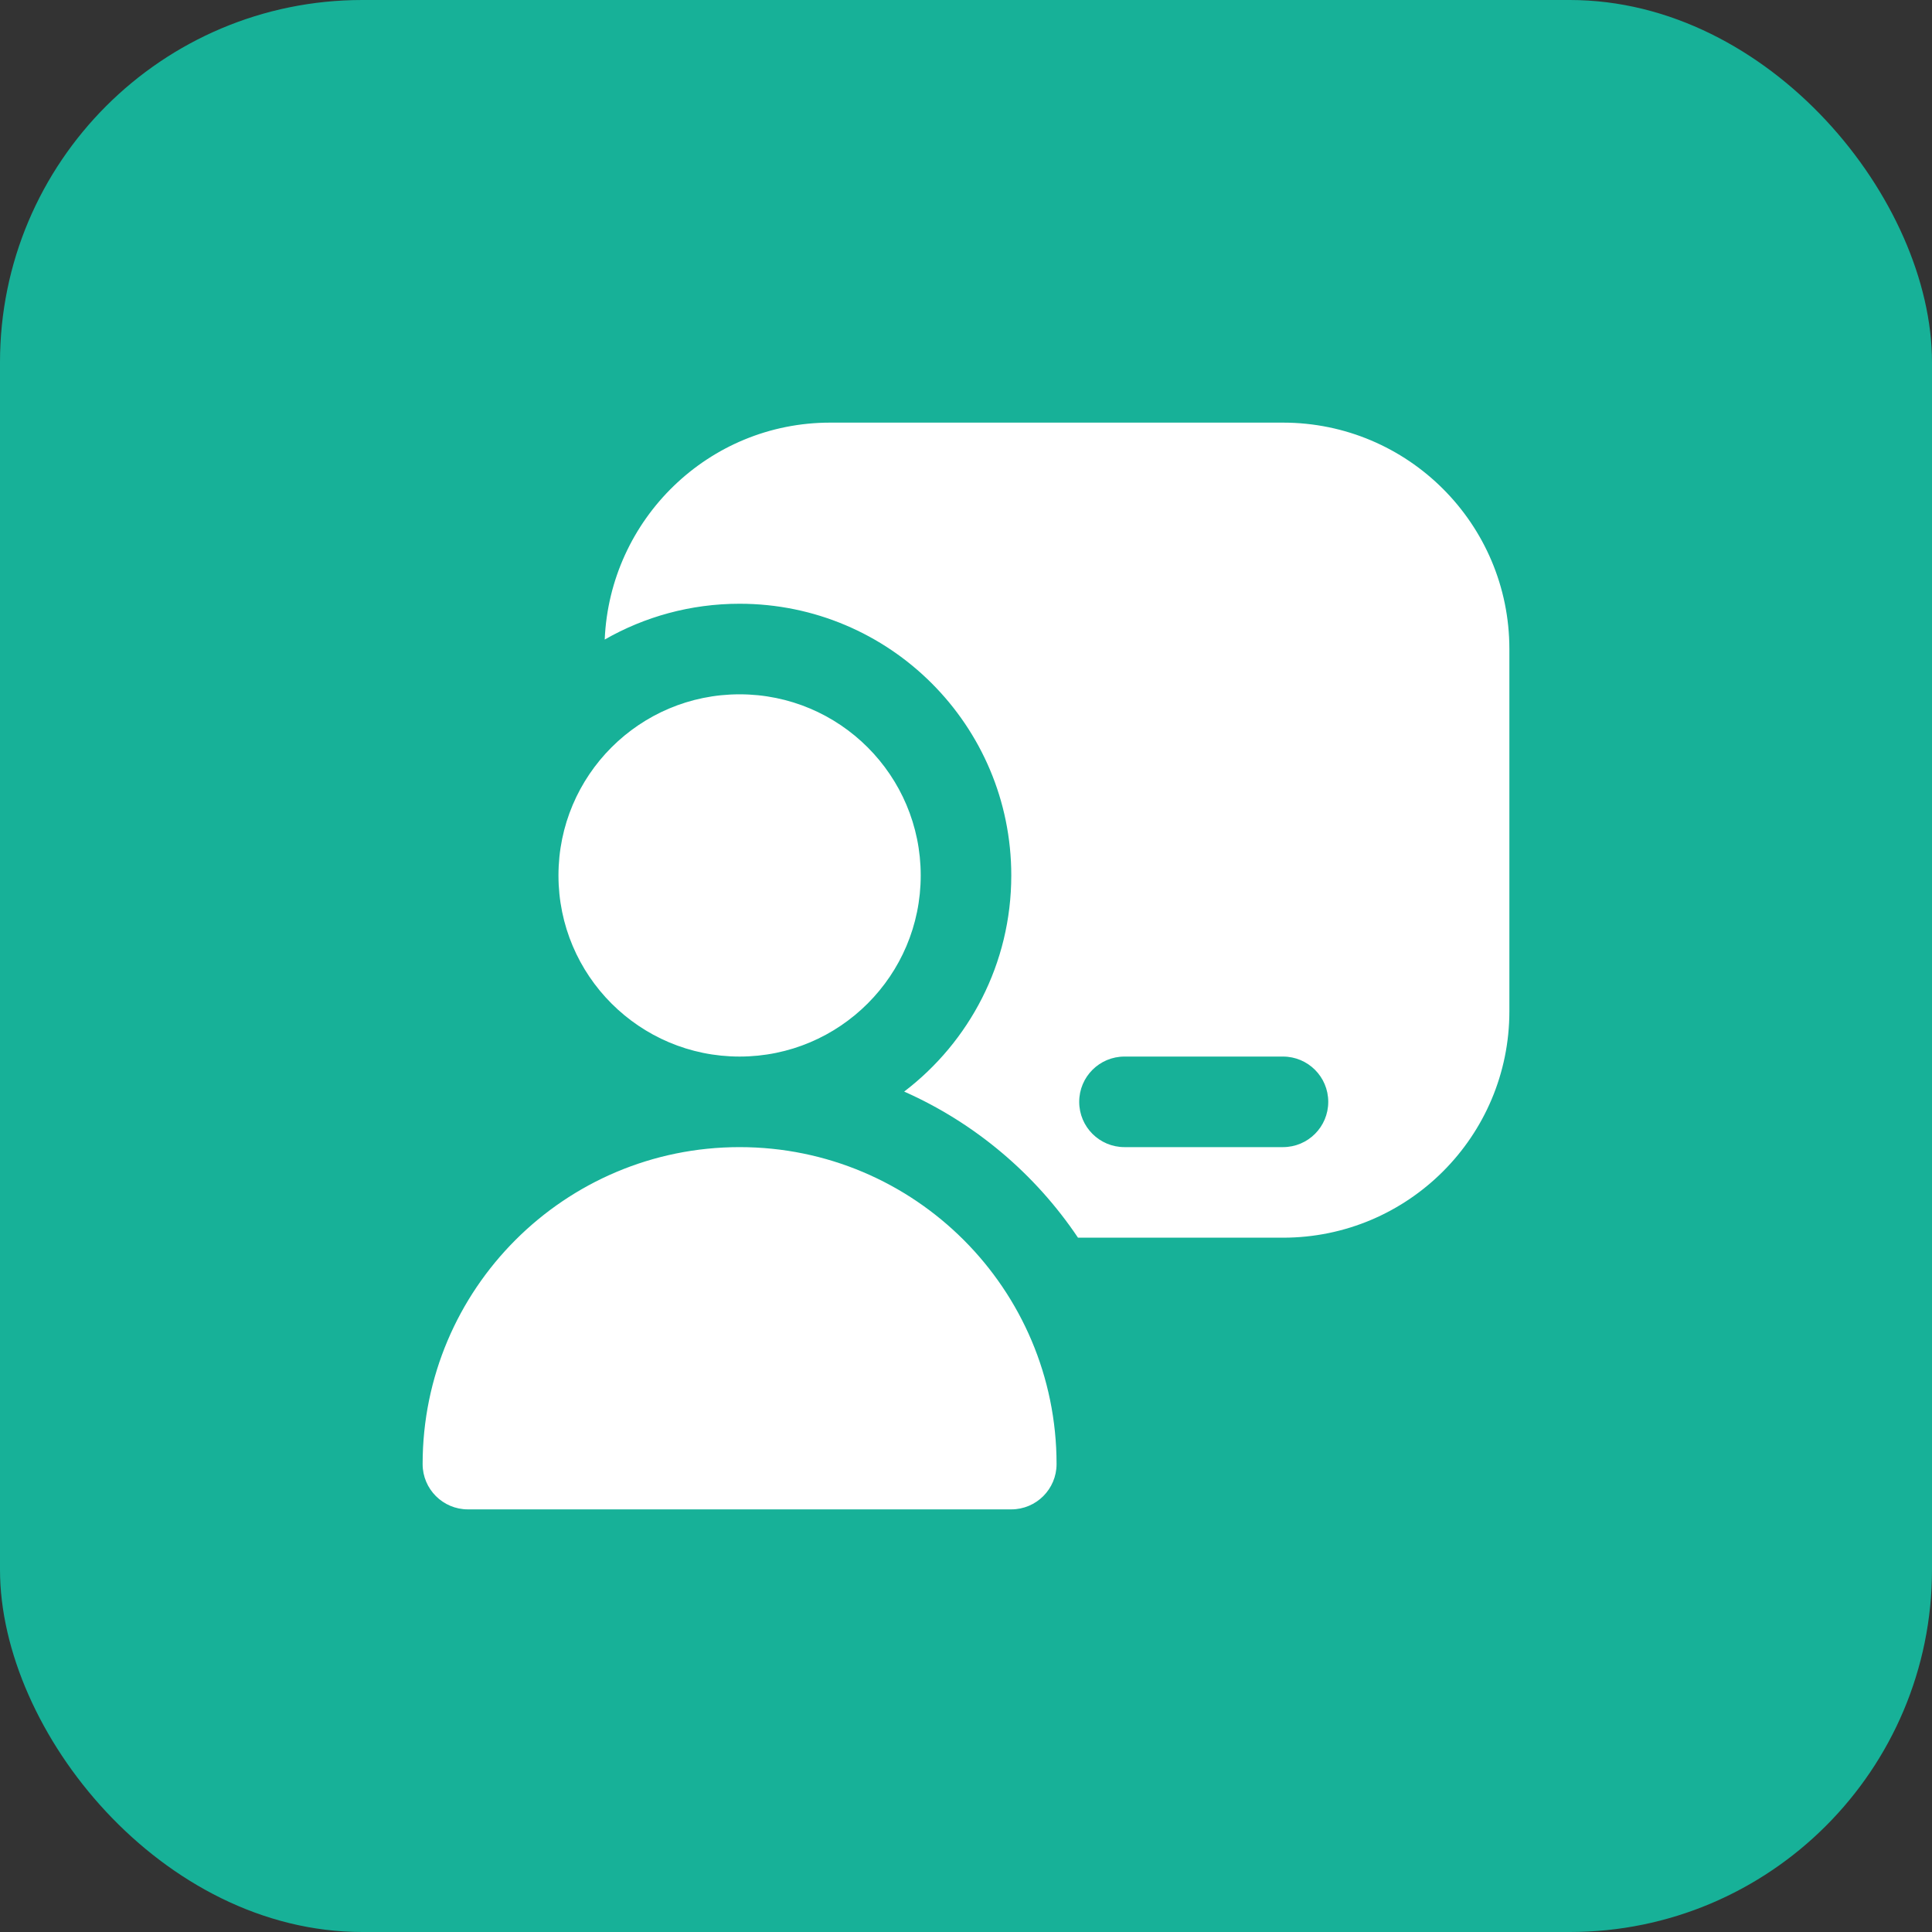 <?xml version="1.0" encoding="UTF-8"?> <svg xmlns="http://www.w3.org/2000/svg" width="32" height="32" viewBox="0 0 32 32" fill="none"><rect x="0" y="0" width="32" height="32" fill="#333333" stroke="none"/><rect width="32" height="32" rx="6" fill="#17B198"></rect><g clip-path="url(#clip0_20626_436)"><path d="M17.5 24.25C17.5 24.664 17.164 25 16.75 25H7.75C7.336 25 7 24.664 7 24.25C7 21.351 9.351 19 12.25 19C15.149 19 17.5 21.351 17.5 24.25ZM12.25 11.5C10.593 11.5 9.25 12.843 9.25 14.5C9.25 16.157 10.593 17.5 12.25 17.5C13.907 17.5 15.25 16.157 15.25 14.5C15.25 12.843 13.907 11.5 12.25 11.5ZM25 10.75V16.75C25 18.821 23.321 20.5 21.25 20.5H17.855C17.147 19.445 16.149 18.6 14.976 18.08C16.054 17.258 16.75 15.96 16.75 14.5C16.75 12.014 14.736 10 12.25 10C11.437 10 10.674 10.216 10.016 10.593C10.1 8.6 11.736 7 13.75 7H21.25C23.321 7 25 8.679 25 10.75ZM22 18.25C22 17.835 21.664 17.5 21.25 17.5H18.625C18.211 17.5 17.875 17.835 17.875 18.25C17.875 18.665 18.211 19 18.625 19H21.25C21.664 19 22 18.665 22 18.25Z" fill="white"></path></g><defs><clipPath id="clip0_20626_436"><rect width="18" height="18" fill="white" transform="translate(7 7)"></rect></clipPath></defs></svg> 
